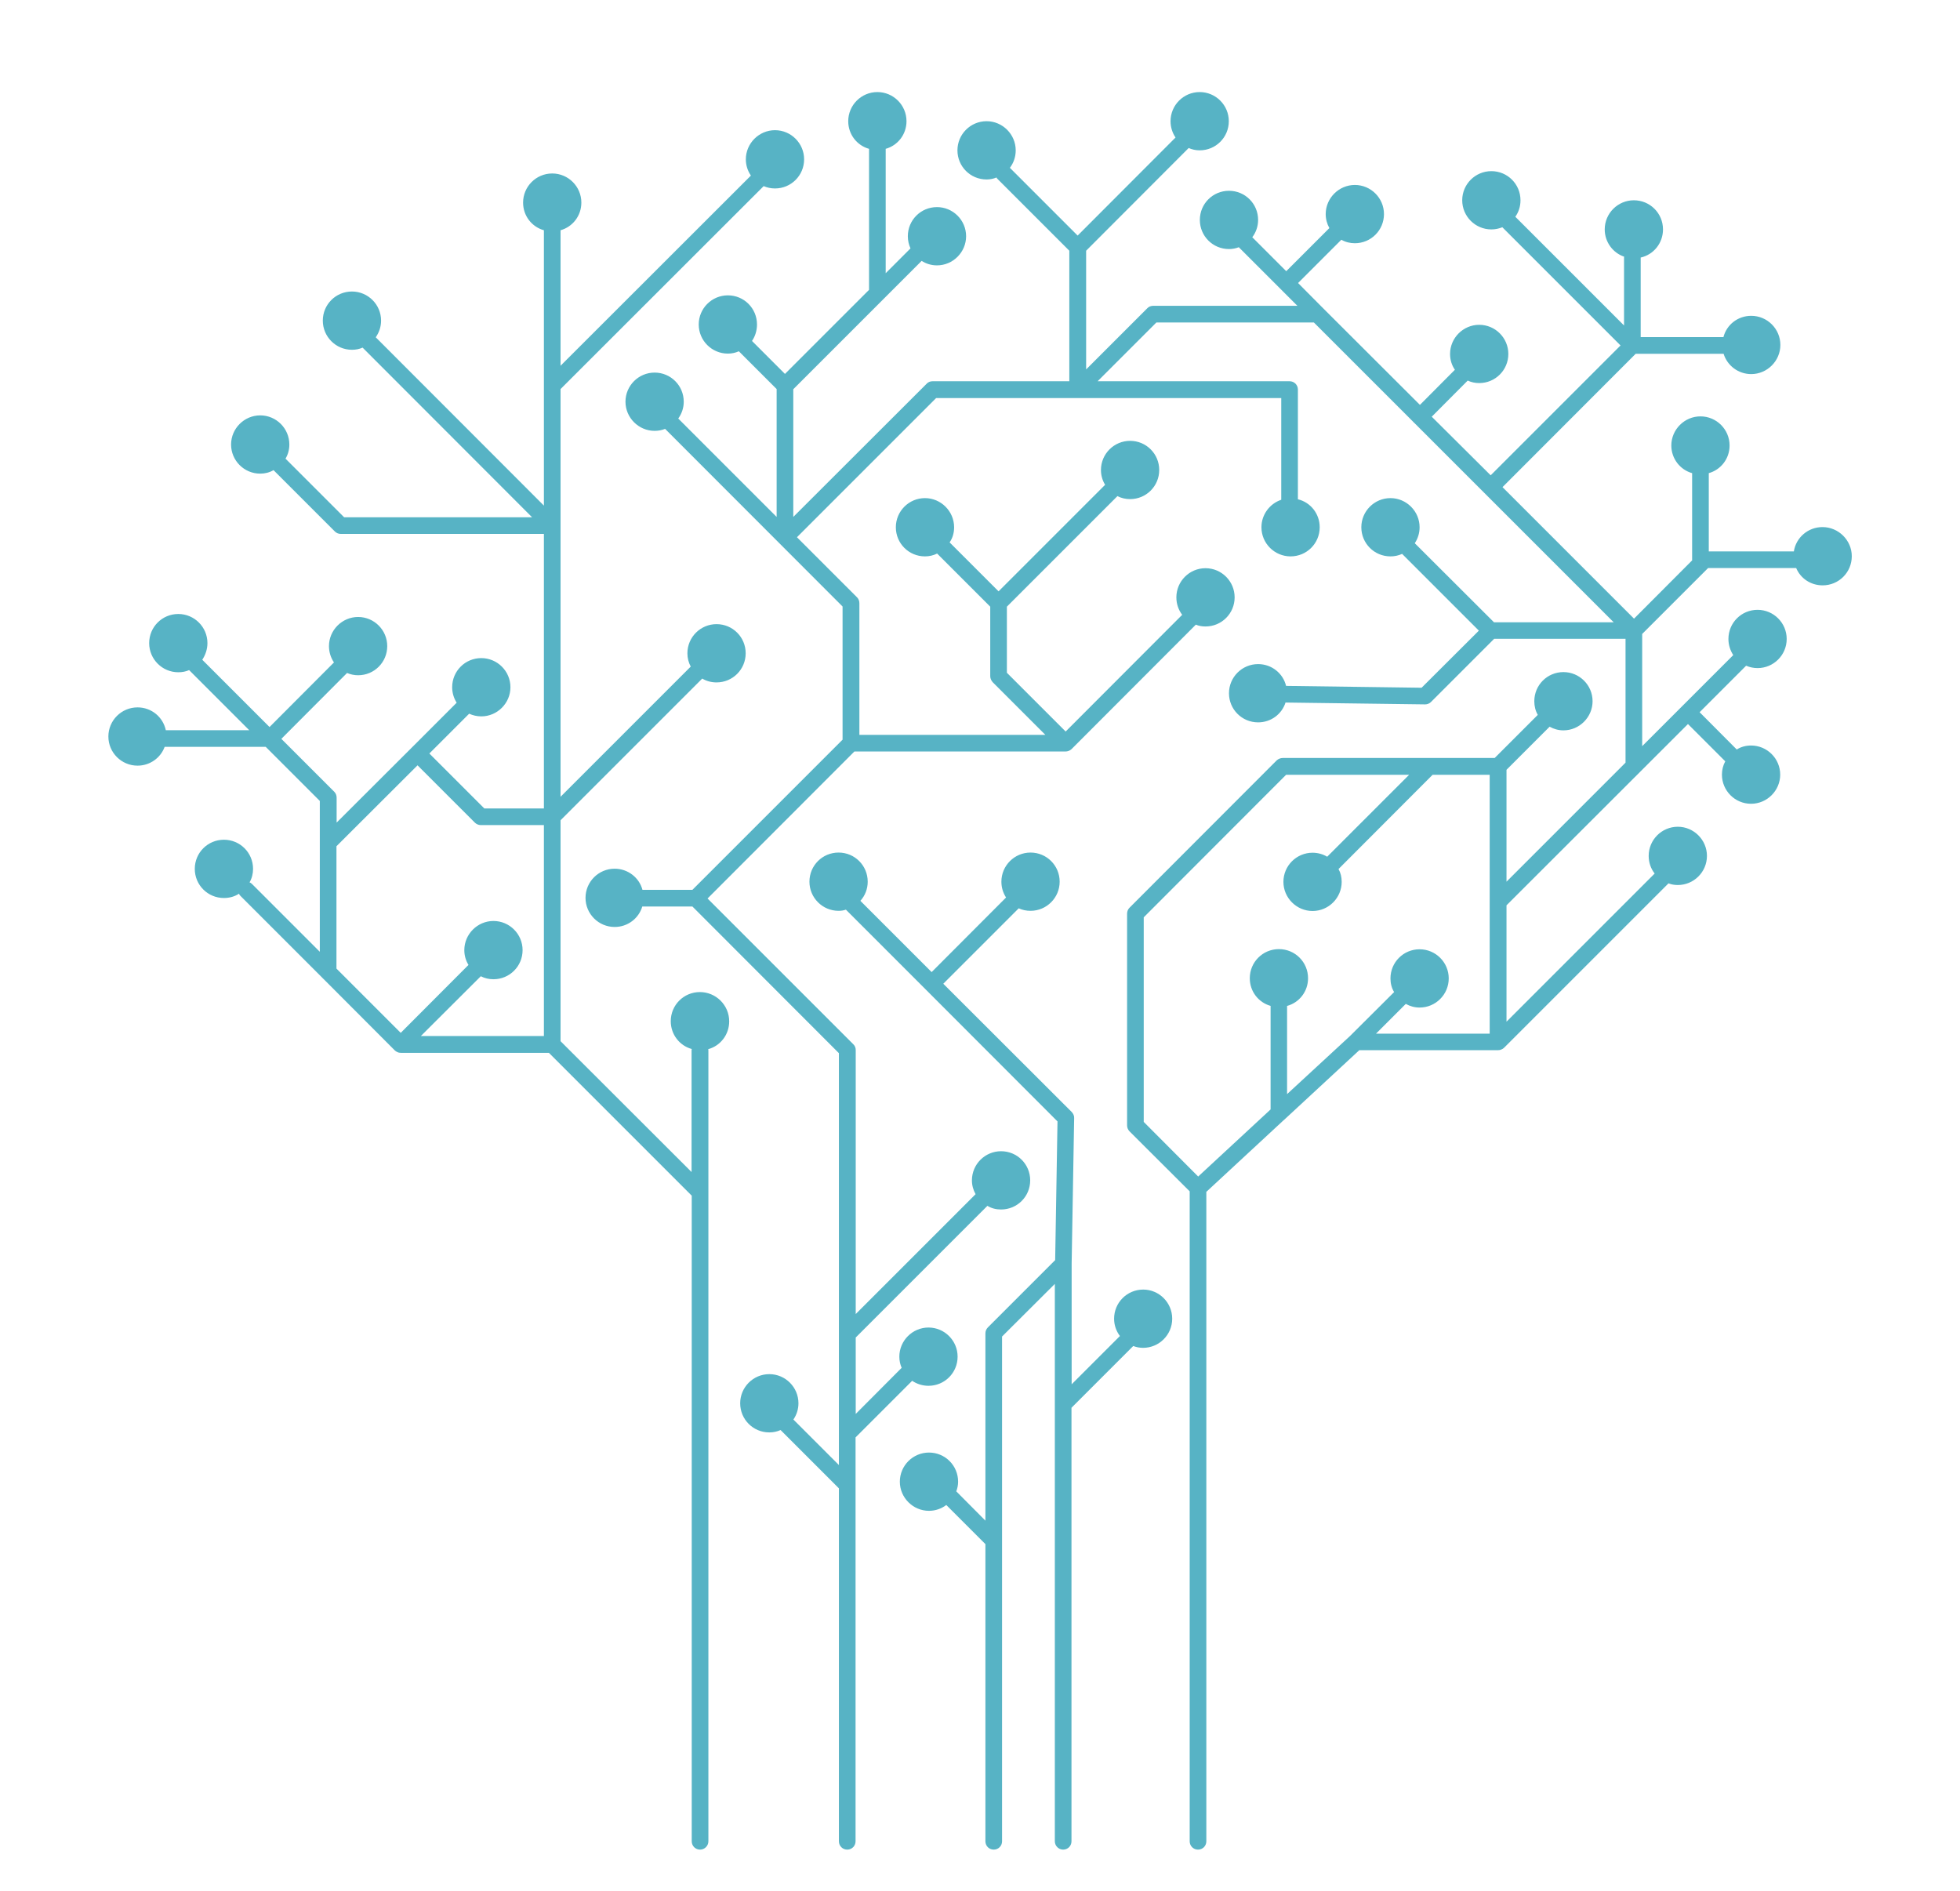 <?xml version="1.0" encoding="UTF-8"?> <svg xmlns="http://www.w3.org/2000/svg" viewBox="5411.35 4432 1177.3 1136" width="1177.3" height="1136" data-guides="{&quot;vertical&quot;:[],&quot;horizontal&quot;:[]}"><path fill="#57b3c5" stroke="none" fill-opacity="1" stroke-width="1" stroke-opacity="1" color="rgb(51, 51, 51)" font-size-adjust="none" class="st0" id="tSvg631eed14e3" title="Path 4" d="M 5831.75 5027.9 C 5822.05 5027.9 5814.25 5035.7 5814.25 5045.4C 5814.25 5053.4 5819.55 5060.1 5826.85 5062.1C 5826.75 5062.4 5826.75 5062.8 5826.75 5063.2C 5826.75 5087.467 5826.75 5111.733 5826.75 5136C 5800.517 5109.8 5774.283 5083.6 5748.05 5057.4C 5748.05 5013.167 5748.05 4968.933 5748.05 4924.7C 5776.417 4896.333 5804.783 4867.967 5833.15 4839.6C 5835.65 4841.1 5838.65 4841.9 5841.75 4841.9C 5851.45 4841.9 5859.25 4834.1 5859.25 4824.4C 5859.25 4814.7 5851.45 4806.9 5841.75 4806.9C 5832.15 4806.9 5824.25 4814.7 5824.25 4824.4C 5824.25 4827.3 5824.95 4830 5826.25 4832.4C 5800.183 4858.467 5774.117 4884.533 5748.05 4910.6C 5748.05 4828.967 5748.05 4747.333 5748.05 4665.7C 5788.717 4625.067 5829.383 4584.433 5870.05 4543.8C 5872.15 4544.7 5874.45 4545.2 5876.85 4545.2C 5886.55 4545.2 5894.35 4537.4 5894.35 4527.7C 5894.35 4518.1 5886.55 4510.2 5876.85 4510.2C 5867.25 4510.2 5859.35 4518.1 5859.35 4527.7C 5859.35 4531.3 5860.45 4534.6 5862.35 4537.4C 5862.35 4537.433 5862.35 4537.467 5862.35 4537.5C 5824.25 4575.567 5786.15 4613.633 5748.05 4651.7C 5748.05 4624.567 5748.05 4597.433 5748.05 4570.3C 5755.25 4568.3 5760.55 4561.7 5760.55 4553.7C 5760.55 4544.1 5752.75 4536.2 5743.05 4536.2C 5733.35 4536.2 5725.55 4544.1 5725.55 4553.7C 5725.55 4561.7 5730.85 4568.3 5738.05 4570.3C 5738.05 4625.433 5738.05 4680.567 5738.05 4735.7C 5704.383 4702 5670.717 4668.3 5637.05 4634.6C 5639.05 4631.7 5640.25 4628.3 5640.25 4624.6C 5640.25 4614.9 5632.35 4607.1 5622.75 4607.1C 5613.05 4607.1 5605.25 4614.9 5605.25 4624.6C 5605.25 4634.2 5613.05 4642.1 5622.75 4642.1C 5625.05 4642.1 5627.15 4641.7 5629.15 4640.8C 5663.083 4674.767 5697.017 4708.733 5730.95 4742.7C 5693.317 4742.7 5655.683 4742.7 5618.05 4742.7C 5606.317 4730.967 5594.583 4719.233 5582.85 4707.5C 5582.85 4707.5 5582.85 4707.5 5582.85 4707.5C 5584.35 4705 5585.15 4702.1 5585.15 4699C 5585.15 4689.4 5577.35 4681.5 5567.65 4681.5C 5558.05 4681.5 5550.15 4689.4 5550.15 4699C 5550.15 4708.7 5558.05 4716.5 5567.65 4716.5C 5570.55 4716.5 5573.25 4715.8 5575.65 4714.4C 5575.65 4714.4 5575.65 4714.4 5575.65 4714.4C 5587.917 4726.667 5600.183 4738.933 5612.45 4751.2C 5613.45 4752.2 5614.65 4752.7 5616.05 4752.7C 5656.717 4752.7 5697.383 4752.7 5738.05 4752.7C 5738.05 4807.667 5738.05 4862.633 5738.05 4917.6C 5726.117 4917.6 5714.183 4917.6 5702.25 4917.6C 5691.25 4906.6 5680.25 4895.6 5669.25 4884.6C 5677.217 4876.633 5685.183 4868.667 5693.15 4860.7C 5695.35 4861.7 5697.85 4862.3 5700.45 4862.3C 5710.05 4862.3 5717.95 4854.4 5717.95 4844.8C 5717.95 4835.1 5710.05 4827.3 5700.45 4827.3C 5690.75 4827.3 5682.95 4835.1 5682.95 4844.8C 5682.95 4848.2 5683.95 4851.4 5685.65 4854.1C 5676.65 4863.1 5667.65 4872.1 5658.65 4881.1C 5643.617 4896.1 5628.583 4911.1 5613.55 4926.1C 5613.55 4921.1 5613.55 4916.1 5613.55 4911.1C 5613.55 4909.8 5613.05 4908.5 5612.15 4907.6C 5601.55 4897 5590.95 4886.4 5580.35 4875.8C 5593.483 4862.633 5606.617 4849.467 5619.75 4836.3C 5619.75 4836.267 5619.75 4836.233 5619.75 4836.2C 5621.85 4837.1 5624.05 4837.6 5626.45 4837.6C 5636.15 4837.6 5643.95 4829.8 5643.95 4820.1C 5643.95 4810.5 5636.15 4802.6 5626.45 4802.6C 5616.85 4802.6 5608.95 4810.5 5608.95 4820.1C 5608.95 4823.7 5610.05 4827.1 5611.95 4829.9C 5599.05 4842.833 5586.15 4855.767 5573.25 4868.7C 5559.783 4855.233 5546.317 4841.767 5532.85 4828.3C 5534.75 4825.4 5535.95 4822 5535.95 4818.3C 5535.95 4808.6 5528.05 4800.8 5518.45 4800.8C 5508.75 4800.8 5500.95 4808.6 5500.95 4818.3C 5500.95 4827.9 5508.75 4835.8 5518.45 4835.8C 5520.75 4835.8 5522.95 4835.4 5524.95 4834.5C 5536.983 4846.533 5549.017 4858.567 5561.05 4870.6C 5544.35 4870.6 5527.65 4870.6 5510.95 4870.6C 5509.25 4862.7 5502.35 4856.9 5493.95 4856.9C 5484.35 4856.9 5476.45 4864.7 5476.45 4874.4C 5476.45 4884.1 5484.35 4891.9 5493.95 4891.9C 5501.45 4891.9 5507.85 4887.2 5510.25 4880.6C 5530.483 4880.6 5550.717 4880.6 5570.95 4880.6C 5581.783 4891.433 5592.617 4902.267 5603.45 4913.1C 5603.45 4921.233 5603.45 4929.367 5603.45 4937.5C 5603.45 4938.133 5603.45 4938.767 5603.45 4939.4C 5603.45 4960.833 5603.45 4982.267 5603.45 5003.7C 5589.883 4990.133 5576.317 4976.567 5562.75 4963C 5562.25 4962.5 5561.75 4962.2 5561.25 4962C 5562.65 4959.6 5563.35 4956.8 5563.35 4953.9C 5563.35 4944.2 5555.55 4936.4 5545.85 4936.4C 5536.15 4936.4 5528.35 4944.2 5528.35 4953.9C 5528.35 4963.6 5536.15 4971.4 5545.85 4971.4C 5549.25 4971.4 5552.35 4970.5 5554.95 4968.8C 5555.05 4969.3 5555.35 4969.7 5555.75 4970.1C 5572.15 4986.5 5588.55 5002.9 5604.95 5019.3C 5605.15 5019.6 5605.45 5019.8 5605.75 5020.1C 5620.017 5034.4 5634.283 5048.7 5648.55 5063C 5649.05 5063.4 5649.55 5063.8 5650.15 5064C 5650.75 5064.3 5651.45 5064.4 5652.15 5064.4C 5681.783 5064.4 5711.417 5064.4 5741.05 5064.4C 5769.65 5093 5798.25 5121.6 5826.85 5150.2C 5826.85 5279.467 5826.85 5408.733 5826.85 5538C 5826.85 5540.8 5829.05 5543 5831.85 5543C 5834.55 5543 5836.85 5540.8 5836.85 5538C 5836.85 5408.033 5836.85 5278.067 5836.85 5148.1C 5836.85 5119.833 5836.85 5091.567 5836.85 5063.3C 5836.85 5062.9 5836.85 5062.5 5836.75 5062.2C 5844.05 5060.2 5849.35 5053.5 5849.35 5045.5C 5849.35 5035.7 5841.35 5027.9 5831.75 5027.9ZM 5700.15 5018.4 C 5702.45 5019.6 5705.05 5020.2 5707.75 5020.2C 5717.45 5020.2 5725.25 5012.4 5725.25 5002.7C 5725.25 4993.1 5717.45 4985.2 5707.75 4985.2C 5698.15 4985.2 5690.25 4993.1 5690.25 5002.7C 5690.25 5006 5691.15 5009 5692.75 5011.6C 5679.183 5025.2 5665.617 5038.8 5652.05 5052.4C 5639.183 5039.533 5626.317 5026.667 5613.45 5013.8C 5613.45 4989.3 5613.45 4964.8 5613.45 4940.3C 5629.683 4924.1 5645.917 4907.9 5662.15 4891.7C 5673.617 4903.167 5685.083 4914.633 5696.55 4926.1C 5697.45 4927 5698.75 4927.6 5700.05 4927.6C 5712.717 4927.6 5725.383 4927.6 5738.05 4927.6C 5738.05 4969.833 5738.05 5012.067 5738.05 5054.3C 5713.417 5054.3 5688.783 5054.3 5664.15 5054.3C 5676.15 5042.333 5688.15 5030.367 5700.15 5018.4ZM 6115.45 5224.1 C 6115.45 5233.8 6107.55 5241.6 6097.95 5241.6C 6095.85 5241.6 6093.85 5241.2 6092.05 5240.5C 6079.683 5252.867 6067.317 5265.233 6054.95 5277.6C 6054.95 5364.4 6054.95 5451.2 6054.95 5538C 6054.95 5540.8 6052.75 5543 6049.95 5543C 6047.25 5543 6044.95 5540.8 6044.95 5538C 6044.95 5450.5 6044.95 5363 6044.95 5275.5C 6044.95 5251.4 6044.95 5227.3 6044.95 5203.2C 6034.383 5213.733 6023.817 5224.267 6013.25 5234.8C 6013.25 5275.633 6013.25 5316.467 6013.25 5357.3C 6013.25 5417.533 6013.25 5477.767 6013.25 5538C 6013.25 5540.8 6011.05 5543 6008.25 5543C 6005.45 5543 6003.25 5540.8 6003.25 5538C 6003.25 5478.5 6003.25 5419 6003.25 5359.5C 5995.417 5351.667 5987.583 5343.833 5979.75 5336C 5976.85 5338.2 5973.25 5339.5 5969.35 5339.5C 5959.75 5339.5 5951.85 5331.6 5951.85 5322C 5951.85 5312.3 5959.75 5304.5 5969.35 5304.5C 5979.05 5304.5 5986.85 5312.3 5986.85 5322C 5986.85 5324 5986.45 5326 5985.75 5327.8C 5991.583 5333.667 5997.417 5339.533 6003.25 5345.4C 6003.25 5307.9 6003.25 5270.4 6003.25 5232.9C 6003.25 5231.6 6003.75 5230.3 6004.75 5229.3C 6018.217 5215.833 6031.683 5202.367 6045.15 5188.9C 6045.617 5161.133 6046.083 5133.367 6046.55 5105.6C 6020.183 5079.2 5993.817 5052.8 5967.45 5026.4C 5951.45 5010.4 5935.45 4994.4 5919.45 4978.4C 5918.05 4978.9 5916.55 4979.1 5915.05 4979.1C 5905.35 4979.1 5897.55 4971.2 5897.55 4961.6C 5897.55 4951.9 5905.35 4944.1 5915.05 4944.1C 5924.75 4944.1 5932.55 4951.9 5932.55 4961.6C 5932.55 4966 5930.95 4970 5928.15 4973.1C 5928.15 4973.1 5928.15 4973.1 5928.15 4973.1C 5942.417 4987.367 5956.683 5001.633 5970.95 5015.9C 5985.85 5000.967 6000.75 4986.033 6015.65 4971.1C 6013.85 4968.3 6012.85 4965.1 6012.85 4961.6C 6012.85 4951.9 6020.75 4944.1 6030.35 4944.1C 6040.05 4944.1 6047.85 4951.9 6047.85 4961.6C 6047.85 4971.2 6040.05 4979.1 6030.35 4979.1C 6027.85 4979.1 6025.45 4978.6 6023.25 4977.6C 6008.15 4992.7 5993.05 5007.8 5977.95 5022.9C 6003.683 5048.6 6029.417 5074.3 6055.15 5100C 6056.05 5101 6056.65 5102.3 6056.55 5103.6C 6056.05 5132.733 6055.55 5161.867 6055.05 5191C 6055.05 5191.033 6055.05 5191.067 6055.05 5191.1C 6055.05 5215.233 6055.05 5239.367 6055.05 5263.5C 6064.717 5253.833 6074.383 5244.167 6084.05 5234.5C 6081.85 5231.6 6080.55 5228 6080.55 5224.1C 6080.55 5214.4 6088.35 5206.6 6098.05 5206.6C 6107.55 5206.6 6115.45 5214.4 6115.45 5224.1ZM 6506.05 4748.6 C 6497.35 4748.6 6490.15 4754.9 6488.85 4763.2C 6471.817 4763.2 6454.783 4763.2 6437.75 4763.2C 6437.75 4747.533 6437.75 4731.867 6437.75 4716.2C 6444.95 4714.2 6450.25 4707.6 6450.25 4699.6C 6450.25 4690 6442.45 4682.1 6432.75 4682.1C 6423.15 4682.1 6415.25 4690 6415.25 4699.6C 6415.25 4707.5 6420.55 4714.2 6427.75 4716.2C 6427.75 4733.667 6427.75 4751.133 6427.75 4768.6C 6416.117 4780.267 6404.483 4791.933 6392.85 4803.6C 6366.517 4777.267 6340.183 4750.933 6313.85 4724.6C 6340.517 4697.9 6367.183 4671.2 6393.85 4644.5C 6411.45 4644.5 6429.05 4644.5 6446.65 4644.5C 6448.85 4651.6 6455.45 4656.7 6463.25 4656.7C 6472.85 4656.7 6480.75 4648.8 6480.75 4639.2C 6480.75 4629.5 6472.85 4621.7 6463.25 4621.7C 6455.15 4621.7 6448.45 4627.1 6446.55 4634.5C 6429.983 4634.5 6413.417 4634.5 6396.85 4634.5C 6396.85 4618.567 6396.85 4602.633 6396.85 4586.7C 6404.55 4585 6410.25 4578.1 6410.25 4569.8C 6410.25 4560.1 6402.45 4552.3 6392.75 4552.3C 6383.15 4552.3 6375.25 4560.1 6375.25 4569.8C 6375.25 4577.4 6380.15 4583.9 6386.95 4586.2C 6386.85 4586.4 6386.85 4586.6 6386.85 4586.8C 6386.85 4600.367 6386.85 4613.933 6386.85 4627.5C 6365.083 4605.733 6343.317 4583.967 6321.55 4562.2C 6321.55 4562.2 6321.55 4562.2 6321.55 4562.2C 6323.55 4559.4 6324.65 4556 6324.65 4552.3C 6324.65 4542.6 6316.85 4534.8 6307.15 4534.8C 6297.55 4534.8 6289.65 4542.6 6289.65 4552.3C 6289.65 4562 6297.55 4569.8 6307.15 4569.8C 6309.55 4569.8 6311.75 4569.3 6313.75 4568.5C 6337.417 4592.167 6361.083 4615.833 6384.75 4639.5C 6358.75 4665.5 6332.75 4691.5 6306.75 4717.5C 6294.95 4705.767 6283.15 4694.033 6271.35 4682.3C 6278.55 4675.067 6285.75 4667.833 6292.95 4660.6C 6295.05 4661.6 6297.45 4662.1 6299.85 4662.1C 6309.55 4662.1 6317.35 4654.3 6317.35 4644.6C 6317.35 4635 6309.55 4627.1 6299.85 4627.1C 6290.25 4627.1 6282.35 4635 6282.35 4644.6C 6282.35 4648.1 6283.35 4651.4 6285.25 4654.1C 6278.25 4661.133 6271.25 4668.167 6264.25 4675.2C 6245.117 4656.1 6225.983 4637 6206.85 4617.9C 6206.383 4617.433 6205.917 4616.967 6205.45 4616.5C 6200.65 4611.667 6195.85 4606.833 6191.05 4602C 6199.717 4593.333 6208.383 4584.667 6217.05 4576C 6219.45 4577.4 6222.25 4578.1 6225.15 4578.1C 6234.85 4578.1 6242.65 4570.3 6242.65 4560.6C 6242.65 4551 6234.85 4543.1 6225.15 4543.1C 6215.55 4543.1 6207.65 4551 6207.65 4560.6C 6207.65 4563.6 6208.45 4566.5 6209.85 4569C 6201.217 4577.633 6192.583 4586.267 6183.95 4594.9C 6177.15 4588.1 6170.35 4581.3 6163.55 4574.5C 6165.75 4571.6 6167.05 4568 6167.05 4564.1C 6167.05 4554.4 6159.25 4546.6 6149.55 4546.6C 6139.85 4546.6 6132.05 4554.4 6132.05 4564.1C 6132.05 4573.8 6139.85 4581.6 6149.55 4581.6C 6151.65 4581.6 6153.65 4581.2 6155.45 4580.5C 6155.45 4580.5 6155.45 4580.5 6155.45 4580.5C 6163.783 4588.833 6172.117 4597.167 6180.45 4605.5C 6180.45 4605.5 6180.45 4605.5 6180.45 4605.5C 6180.45 4605.5 6180.45 4605.5 6180.45 4605.5C 6183.85 4608.9 6187.25 4612.3 6190.65 4615.7C 6161.75 4615.7 6132.85 4615.7 6103.95 4615.7C 6102.65 4615.7 6101.35 4616.2 6100.45 4617.2C 6088.217 4629.433 6075.983 4641.667 6063.75 4653.9C 6063.75 4630.133 6063.75 4606.367 6063.75 4582.6C 6084.283 4562.033 6104.817 4541.467 6125.35 4520.9C 6127.35 4521.8 6129.55 4522.3 6131.95 4522.3C 6141.65 4522.3 6149.45 4514.5 6149.45 4504.8C 6149.45 4495.2 6141.65 4487.3 6131.95 4487.3C 6122.25 4487.3 6114.45 4495.2 6114.45 4504.8C 6114.45 4508.4 6115.55 4511.8 6117.45 4514.6C 6097.85 4534.233 6078.25 4553.867 6058.65 4573.5C 6045.083 4559.933 6031.517 4546.367 6017.95 4532.8C 6020.15 4529.9 6021.45 4526.3 6021.45 4522.3C 6021.45 4512.7 6013.55 4504.8 6003.95 4504.8C 5994.25 4504.8 5986.45 4512.7 5986.45 4522.3C 5986.45 4532 5994.25 4539.8 6003.95 4539.8C 6006.05 4539.8 6008.05 4539.4 6009.95 4538.6C 6009.95 4538.9 6010.25 4539.2 6010.55 4539.5C 6024.917 4553.867 6039.283 4568.233 6053.65 4582.6C 6053.65 4608.733 6053.65 4634.867 6053.65 4661C 6026.25 4661 5998.85 4661 5971.45 4661C 5970.15 4661 5968.85 4661.5 5967.95 4662.5C 5941.25 4689.167 5914.55 4715.833 5887.85 4742.5C 5887.85 4716.933 5887.85 4691.367 5887.85 4665.8C 5913.55 4640.1 5939.25 4614.4 5964.95 4588.7C 5964.95 4588.7 5964.95 4588.7 5964.95 4588.7C 5967.55 4590.4 5970.75 4591.4 5974.15 4591.4C 5983.75 4591.4 5991.65 4583.5 5991.65 4573.9C 5991.65 4564.2 5983.75 4556.4 5974.15 4556.4C 5964.45 4556.4 5956.65 4564.2 5956.65 4573.9C 5956.65 4576.5 5957.25 4579 5958.25 4581.2C 5953.283 4586.167 5948.317 4591.133 5943.35 4596.1C 5943.35 4571.2 5943.35 4546.3 5943.35 4521.4C 5950.55 4519.4 5955.85 4512.8 5955.85 4504.8C 5955.85 4495.2 5948.05 4487.3 5938.35 4487.3C 5928.65 4487.3 5920.85 4495.2 5920.85 4504.8C 5920.85 4512.8 5926.15 4519.4 5933.35 4521.4C 5933.35 4549.633 5933.35 4577.867 5933.35 4606.1C 5916.517 4622.933 5899.683 4639.767 5882.85 4656.6C 5876.25 4650 5869.65 4643.4 5863.05 4636.8C 5864.95 4634 5866.05 4630.6 5866.05 4626.9C 5866.05 4617.2 5858.25 4609.4 5848.55 4609.4C 5838.95 4609.4 5831.05 4617.2 5831.05 4626.9C 5831.05 4636.6 5838.95 4644.4 5848.55 4644.4C 5850.95 4644.4 5853.15 4643.9 5855.15 4643C 5862.717 4650.567 5870.283 4658.133 5877.85 4665.7C 5877.85 4691.3 5877.85 4716.9 5877.85 4742.5C 5858.15 4722.8 5838.45 4703.1 5818.75 4683.4C 5820.85 4680.5 5822.05 4677 5822.05 4673.3C 5822.05 4663.6 5814.25 4655.8 5804.55 4655.8C 5794.95 4655.8 5787.05 4663.6 5787.05 4673.3C 5787.05 4682.9 5794.95 4690.8 5804.55 4690.8C 5806.75 4690.8 5808.95 4690.4 5810.85 4689.6C 5846.383 4725.167 5881.917 4760.733 5917.45 4796.3C 5917.45 4822.967 5917.45 4849.633 5917.45 4876.3C 5887.383 4906.367 5857.317 4936.433 5827.25 4966.5C 5817.25 4966.5 5807.25 4966.5 5797.25 4966.5C 5795.35 4959.2 5788.55 4953.8 5780.55 4953.8C 5770.95 4953.8 5763.05 4961.6 5763.05 4971.3C 5763.05 4981 5770.95 4988.8 5780.55 4988.8C 5788.45 4988.8 5795.05 4983.6 5797.15 4976.5C 5807.183 4976.5 5817.217 4976.5 5827.25 4976.5C 5856.583 5005.867 5885.917 5035.233 5915.25 5064.6C 5915.25 5147.067 5915.25 5229.533 5915.25 5312C 5906.15 5302.9 5897.05 5293.8 5887.95 5284.7C 5887.95 5284.667 5887.95 5284.633 5887.95 5284.6C 5889.85 5281.8 5890.95 5278.5 5890.95 5274.9C 5890.95 5265.3 5883.15 5257.4 5873.45 5257.4C 5863.75 5257.4 5855.95 5265.3 5855.95 5274.9C 5855.95 5284.6 5863.75 5292.4 5873.45 5292.4C 5875.85 5292.4 5878.15 5291.9 5880.15 5291C 5880.25 5291.1 5880.25 5291 5880.25 5291C 5891.917 5302.667 5903.583 5314.333 5915.25 5326C 5915.25 5396.667 5915.25 5467.333 5915.25 5538C 5915.25 5540.8 5917.45 5543 5920.25 5543C 5923.05 5543 5925.25 5540.8 5925.25 5538C 5925.25 5457.133 5925.25 5376.267 5925.25 5295.4C 5936.583 5284.067 5947.917 5272.733 5959.25 5261.4C 5962.05 5263.3 5965.45 5264.4 5969.05 5264.4C 5978.75 5264.4 5986.55 5256.6 5986.55 5246.9C 5986.55 5237.3 5978.75 5229.4 5969.05 5229.4C 5959.45 5229.4 5951.55 5237.3 5951.55 5246.9C 5951.55 5249.3 5952.05 5251.6 5952.95 5253.6C 5943.75 5262.833 5934.55 5272.067 5925.35 5281.3C 5925.35 5266 5925.35 5250.7 5925.35 5235.4C 5951.717 5209.033 5978.083 5182.667 6004.45 5156.3C 6006.85 5157.8 6009.65 5158.5 6012.65 5158.5C 6022.35 5158.5 6030.15 5150.7 6030.15 5141C 6030.15 5131.3 6022.35 5123.5 6012.65 5123.5C 6003.05 5123.5 5995.15 5131.3 5995.15 5141C 5995.15 5144 5995.95 5146.8 5997.35 5149.3C 5973.35 5173.3 5949.35 5197.3 5925.35 5221.3C 5925.35 5168.433 5925.35 5115.567 5925.35 5062.7C 5925.35 5061.4 5924.85 5060.1 5923.85 5059.2C 5894.683 5030.033 5865.517 5000.867 5836.35 4971.7C 5865.75 4942.267 5895.15 4912.833 5924.55 4883.4C 5966.817 4883.4 6009.083 4883.4 6051.35 4883.4C 6052.65 4883.4 6053.95 4882.9 6054.95 4882C 6079.85 4857.067 6104.75 4832.133 6129.65 4807.2C 6131.45 4808 6133.45 4808.3 6135.45 4808.3C 6145.15 4808.3 6152.95 4800.5 6152.95 4790.8C 6152.95 4781.2 6145.15 4773.3 6135.45 4773.3C 6125.75 4773.3 6117.95 4781.2 6117.95 4790.8C 6117.95 4794.8 6119.25 4798.4 6121.45 4801.3C 6098.117 4824.667 6074.783 4848.033 6051.45 4871.4C 6039.683 4859.633 6027.917 4847.867 6016.15 4836.1C 6016.15 4822.867 6016.15 4809.633 6016.15 4796.4C 6038.283 4774.267 6060.417 4752.133 6082.55 4730C 6084.85 4731.2 6087.45 4731.8 6090.15 4731.8C 6099.85 4731.8 6107.65 4724 6107.65 4714.3C 6107.65 4704.6 6099.85 4696.8 6090.15 4696.8C 6080.55 4696.8 6072.65 4704.6 6072.65 4714.3C 6072.65 4717.6 6073.55 4720.6 6075.15 4723.2C 6053.817 4744.533 6032.483 4765.867 6011.15 4787.2C 6001.35 4777.4 5991.55 4767.6 5981.75 4757.8C 5981.75 4757.8 5981.75 4757.8 5981.75 4757.8C 5983.55 4755.2 5984.45 4752.1 5984.45 4748.7C 5984.45 4739.1 5976.55 4731.2 5966.95 4731.2C 5957.25 4731.2 5949.45 4739.1 5949.45 4748.7C 5949.45 4758.4 5957.25 4766.2 5966.95 4766.2C 5969.55 4766.2 5972.05 4765.6 5974.25 4764.5C 5984.883 4775.133 5995.517 4785.767 6006.15 4796.4C 6006.15 4810.333 6006.15 4824.267 6006.15 4838.2C 6006.15 4839.5 6006.75 4840.8 6007.65 4841.8C 6018.183 4852.333 6028.717 4862.867 6039.25 4873.4C 6002.017 4873.4 5964.783 4873.4 5927.55 4873.4C 5927.55 4847.033 5927.55 4820.667 5927.55 4794.3C 5927.55 4793 5927.05 4791.7 5926.15 4790.8C 5914.117 4778.767 5902.083 4766.733 5890.05 4754.7C 5917.917 4726.833 5945.783 4698.967 5973.65 4671.1C 6002.017 4671.1 6030.383 4671.1 6058.75 4671.1C 6099.483 4671.1 6140.217 4671.1 6180.95 4671.1C 6180.95 4691.467 6180.95 4711.833 6180.95 4732.2C 6174.05 4734.5 6169.05 4741.1 6169.05 4748.7C 6169.05 4758.4 6176.95 4766.2 6186.55 4766.2C 6196.25 4766.2 6204.05 4758.4 6204.05 4748.7C 6204.05 4740.6 6198.55 4733.7 6190.95 4731.9C 6190.95 4709.933 6190.95 4687.967 6190.95 4666C 6190.95 4663.2 6188.75 4661 6185.95 4661C 6147.517 4661 6109.083 4661 6070.65 4661C 6082.417 4649.233 6094.183 4637.467 6105.95 4625.7C 6137.483 4625.7 6169.017 4625.7 6200.55 4625.7C 6220.45 4645.6 6240.35 4665.5 6260.25 4685.4C 6260.35 4685.5 6260.45 4685.7 6260.55 4685.8C 6260.65 4685.9 6260.65 4685.9 6260.75 4685.9C 6300.717 4725.867 6340.683 4765.833 6380.65 4805.8C 6356.683 4805.8 6332.717 4805.8 6308.75 4805.8C 6292.883 4789.967 6277.017 4774.133 6261.15 4758.3C 6262.95 4755.6 6264.05 4752.3 6264.05 4748.7C 6264.05 4739.1 6256.15 4731.2 6246.55 4731.2C 6236.85 4731.2 6229.05 4739.1 6229.05 4748.7C 6229.05 4758.4 6236.85 4766.2 6246.55 4766.2C 6249.05 4766.2 6251.35 4765.7 6253.55 4764.7C 6268.917 4780.067 6284.283 4795.433 6299.65 4810.8C 6288.183 4822.233 6276.717 4833.667 6265.25 4845.1C 6238.283 4844.733 6211.317 4844.367 6184.35 4844C 6184.183 4844 6184.017 4844 6183.85 4844C 6182.05 4836.5 6175.25 4830.9 6167.05 4830.9C 6157.35 4830.9 6149.55 4838.8 6149.55 4848.4C 6149.55 4858.1 6157.35 4865.9 6167.05 4865.9C 6174.85 4865.9 6181.35 4860.9 6183.55 4853.9C 6183.75 4854 6183.95 4854 6184.15 4854C 6211.85 4854.367 6239.55 4854.733 6267.25 4855.1C 6267.283 4855.1 6267.317 4855.1 6267.35 4855.1C 6268.65 4855.1 6269.95 4854.6 6270.85 4853.7C 6283.517 4841.033 6296.183 4828.367 6308.85 4815.7C 6335.15 4815.7 6361.45 4815.7 6387.75 4815.7C 6387.75 4840.5 6387.75 4865.3 6387.75 4890.1C 6363.917 4913.933 6340.083 4937.767 6316.25 4961.6C 6316.25 4939.2 6316.25 4916.8 6316.25 4894.4C 6324.883 4885.767 6333.517 4877.133 6342.15 4868.5C 6344.65 4869.9 6347.45 4870.7 6350.45 4870.7C 6360.05 4870.7 6367.95 4862.8 6367.95 4853.2C 6367.95 4843.5 6360.05 4835.7 6350.45 4835.7C 6340.75 4835.7 6332.95 4843.5 6332.95 4853.2C 6332.95 4856.2 6333.65 4859 6335.05 4861.4C 6326.417 4870.033 6317.783 4878.667 6309.15 4887.3C 6266.717 4887.3 6224.283 4887.3 6181.85 4887.3C 6180.55 4887.3 6179.25 4887.8 6178.25 4888.7C 6148.75 4918.233 6119.25 4947.767 6089.75 4977.3C 6088.85 4978.2 6088.35 4979.5 6088.35 4980.8C 6088.35 5023.2 6088.35 5065.6 6088.35 5108C 6088.35 5109.3 6088.85 5110.5 6089.75 5111.5C 6101.817 5123.533 6113.883 5135.567 6125.95 5147.6C 6125.95 5277.733 6125.95 5407.867 6125.95 5538C 6125.95 5540.8 6128.15 5543 6130.95 5543C 6133.75 5543 6135.95 5540.8 6135.95 5538C 6135.95 5407.967 6135.95 5277.933 6135.95 5147.9C 6151.417 5133.567 6166.883 5119.233 6182.35 5104.9C 6182.65 5104.7 6182.85 5104.5 6183.15 5104.2C 6198.05 5090.4 6212.95 5076.6 6227.85 5062.8C 6255.65 5062.8 6283.45 5062.8 6311.25 5062.8C 6311.95 5062.8 6312.55 5062.7 6313.15 5062.4C 6313.75 5062.2 6314.35 5061.8 6314.85 5061.3C 6347.75 5028.4 6380.65 4995.5 6413.55 4962.6C 6415.35 4963.3 6417.15 4963.6 6419.15 4963.6C 6428.75 4963.6 6436.65 4955.8 6436.65 4946.1C 6436.65 4936.5 6428.75 4928.6 6419.15 4928.6C 6409.45 4928.6 6401.65 4936.5 6401.65 4946.1C 6401.65 4950.1 6402.95 4953.8 6405.25 4956.7C 6375.583 4986.367 6345.917 5016.033 6316.25 5045.7C 6316.25 5022.4 6316.25 4999.1 6316.25 4975.8C 6352.583 4939.5 6388.917 4903.2 6425.25 4866.9C 6432.717 4874.367 6440.183 4881.833 6447.65 4889.3C 6446.35 4891.7 6445.65 4894.4 6445.65 4897.3C 6445.65 4906.9 6453.45 4914.8 6463.15 4914.8C 6472.75 4914.8 6480.65 4906.9 6480.65 4897.3C 6480.65 4887.6 6472.75 4879.8 6463.15 4879.8C 6460.05 4879.8 6457.05 4880.6 6454.55 4882.2C 6447.117 4874.733 6439.683 4867.267 6432.25 4859.8C 6441.55 4850.5 6450.85 4841.2 6460.15 4831.9C 6460.15 4831.9 6460.15 4831.9 6460.25 4831.9C 6462.35 4832.8 6464.65 4833.3 6467.05 4833.3C 6476.65 4833.3 6484.55 4825.5 6484.55 4815.8C 6484.55 4806.1 6476.65 4798.3 6467.05 4798.3C 6457.35 4798.3 6449.55 4806.1 6449.55 4815.8C 6449.55 4819.4 6450.65 4822.7 6452.45 4825.5C 6442.183 4835.767 6431.917 4846.033 6421.65 4856.3C 6413.683 4864.267 6405.717 4872.233 6397.75 4880.2C 6397.75 4857.733 6397.75 4835.267 6397.75 4812.8C 6410.95 4799.6 6424.15 4786.4 6437.35 4773.2C 6454.983 4773.2 6472.617 4773.2 6490.25 4773.2C 6492.85 4779.4 6498.95 4783.6 6506.15 4783.6C 6515.85 4783.6 6523.65 4775.8 6523.65 4766.1C 6523.65 4756.6 6515.75 4748.6 6506.05 4748.6ZM 6184.55 5036.2 C 6191.75 5034.2 6197.05 5027.6 6197.05 5019.6C 6197.05 5009.9 6189.25 5002.1 6179.55 5002.1C 6169.85 5002.1 6162.05 5009.9 6162.05 5019.6C 6162.05 5027.6 6167.35 5034.2 6174.55 5036.2C 6174.55 5056.933 6174.55 5077.667 6174.55 5098.4C 6160.05 5111.833 6145.55 5125.267 6131.05 5138.7C 6120.15 5127.767 6109.25 5116.833 6098.35 5105.9C 6098.35 5064.933 6098.35 5023.967 6098.35 4983C 6126.85 4954.467 6155.35 4925.933 6183.85 4897.4C 6208.483 4897.4 6233.117 4897.4 6257.75 4897.4C 6241.35 4913.8 6224.95 4930.2 6208.55 4946.6C 6206.05 4945.1 6202.95 4944.2 6199.75 4944.2C 6190.15 4944.2 6182.25 4952 6182.25 4961.7C 6182.25 4971.3 6190.15 4979.2 6199.75 4979.2C 6209.45 4979.2 6217.25 4971.3 6217.25 4961.7C 6217.25 4958.9 6216.65 4956.3 6215.35 4954C 6234.183 4935.133 6253.017 4916.267 6271.85 4897.4C 6283.283 4897.4 6294.717 4897.4 6306.15 4897.4C 6306.15 4949.233 6306.15 5001.067 6306.15 5052.9C 6283.383 5052.9 6260.617 5052.9 6237.85 5052.9C 6243.817 5046.933 6249.783 5040.967 6255.75 5035C 6258.25 5036.4 6261.05 5037.2 6264.05 5037.2C 6273.65 5037.2 6281.55 5029.4 6281.55 5019.7C 6281.55 5010 6273.65 5002.2 6264.05 5002.2C 6254.35 5002.2 6246.55 5010 6246.55 5019.7C 6246.55 5022.7 6247.25 5025.5 6248.75 5027.9C 6239.95 5036.667 6231.15 5045.433 6222.35 5054.2C 6222.317 5054.233 6222.283 5054.267 6222.25 5054.3C 6209.65 5065.933 6197.05 5077.567 6184.45 5089.2C 6184.45 5071.533 6184.45 5053.867 6184.45 5036.2C 6184.483 5036.2 6184.517 5036.2 6184.55 5036.2Z"></path><defs></defs></svg> 